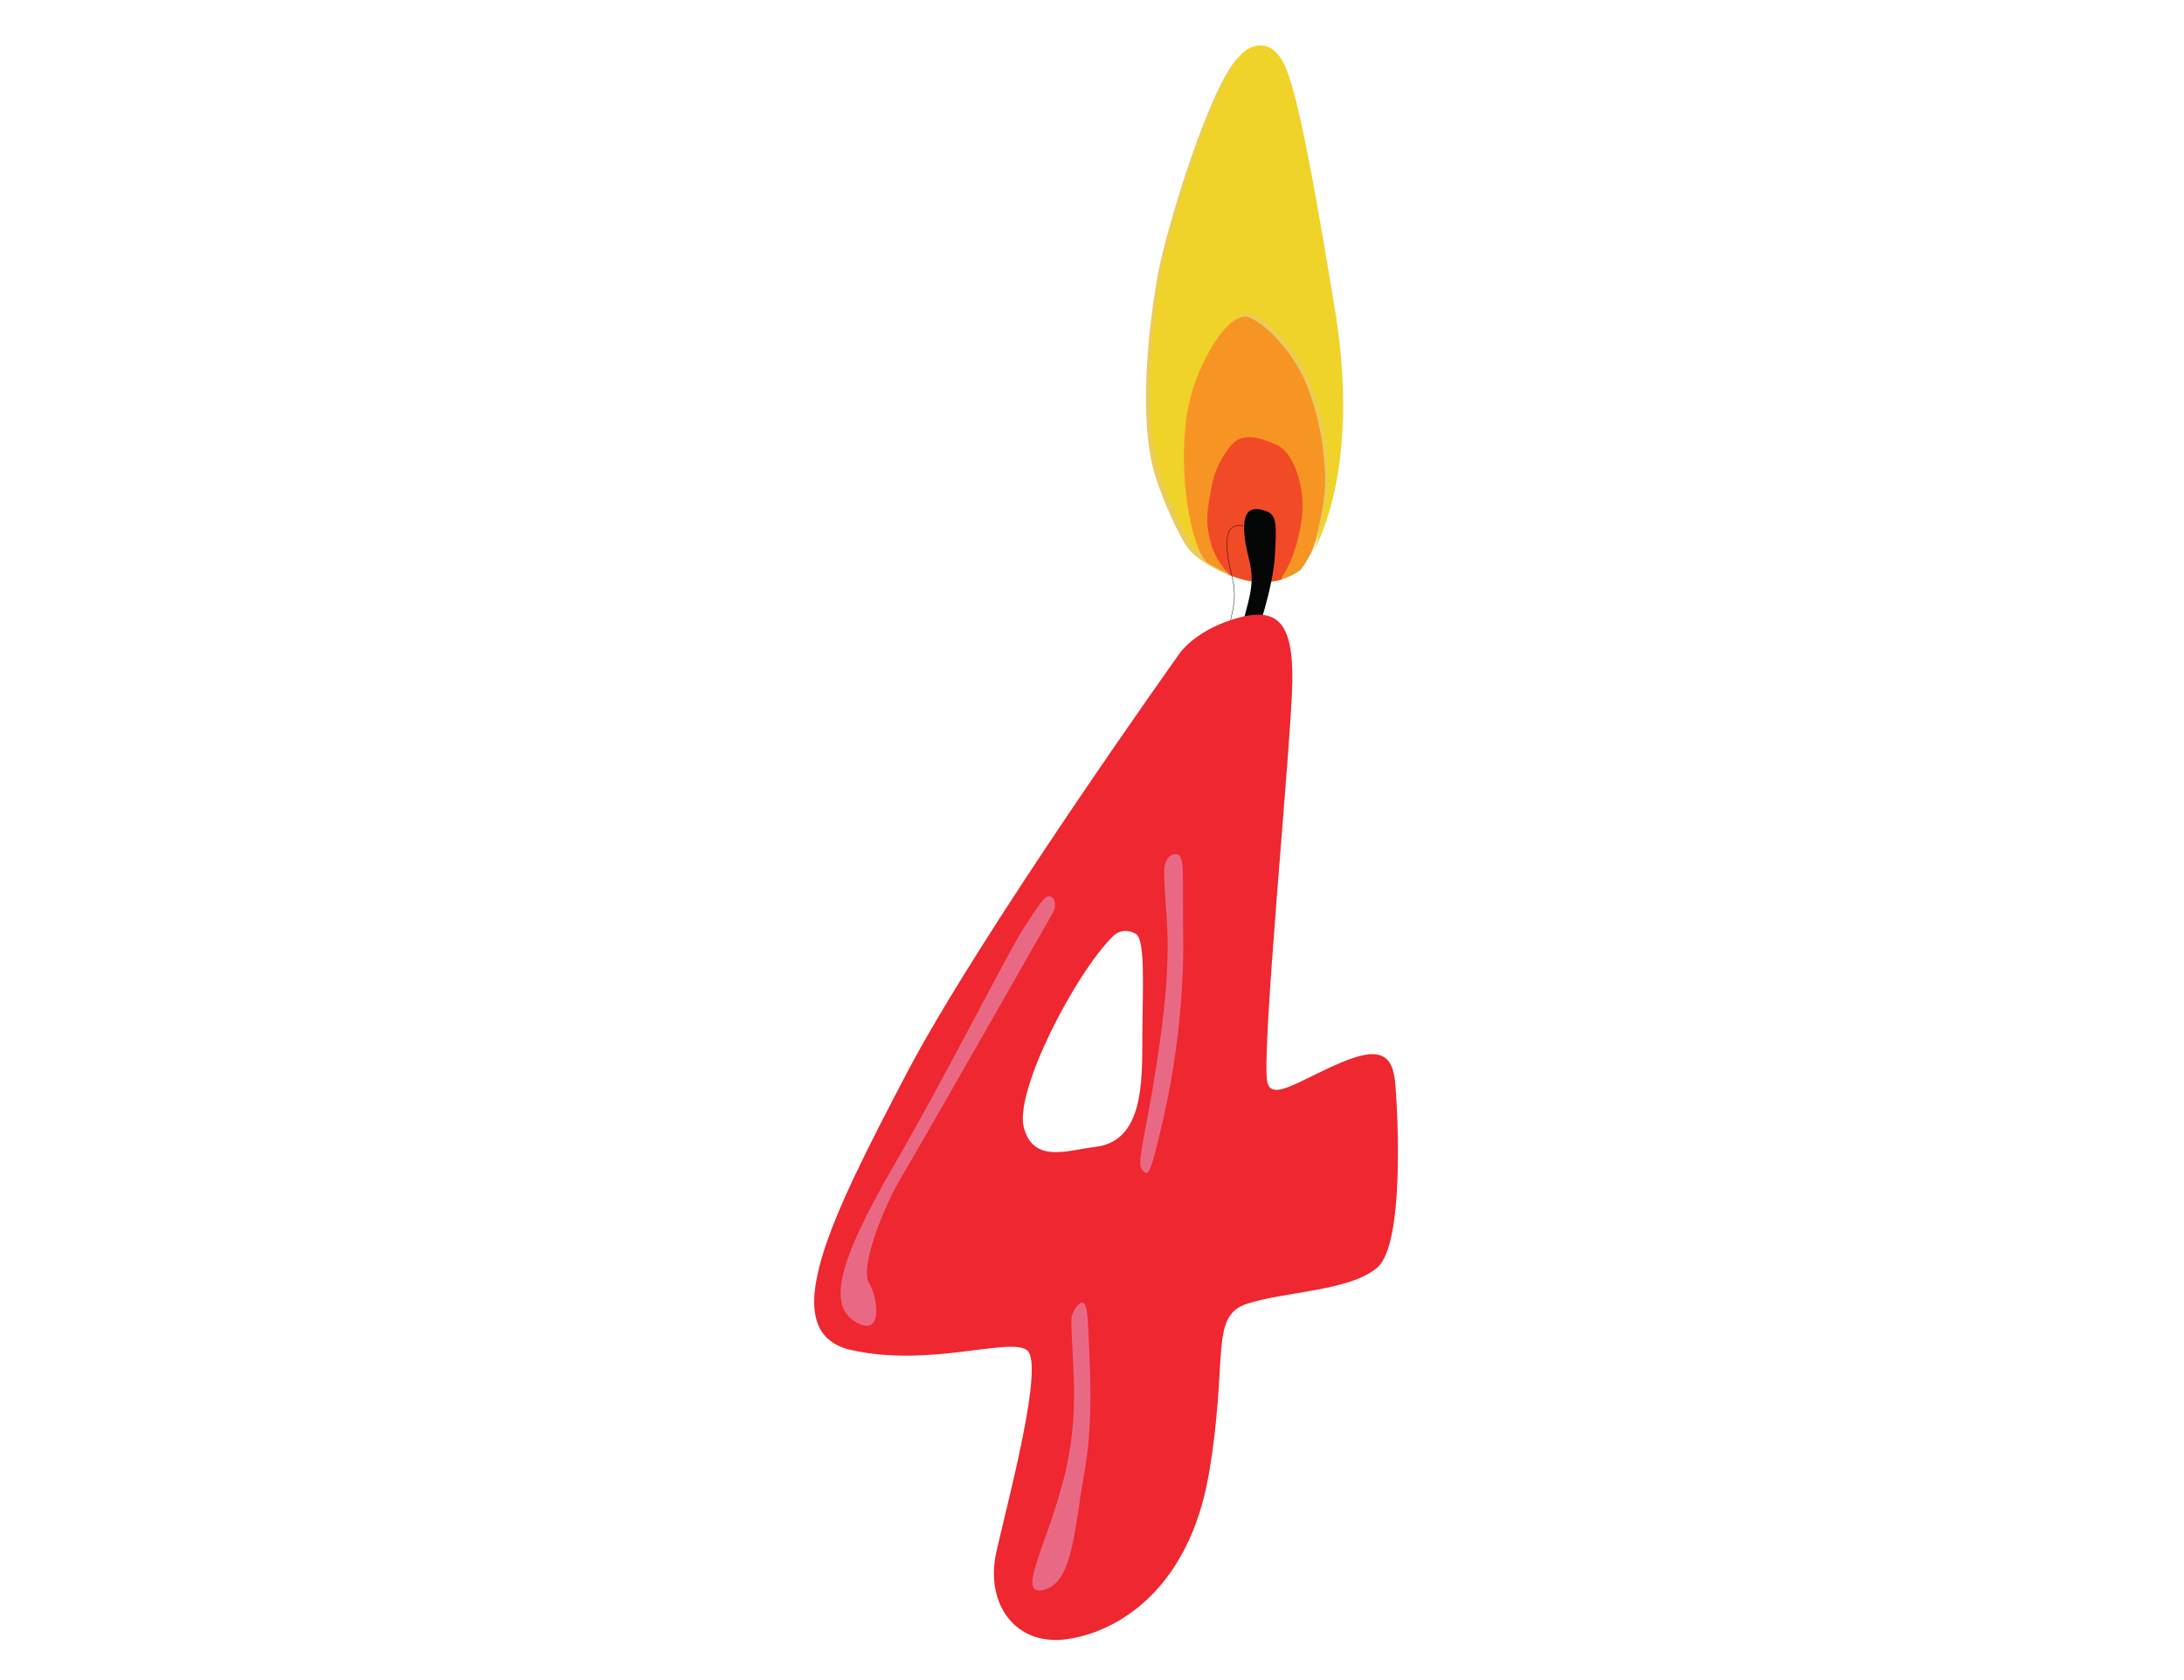 <?xml version="1.0" encoding="UTF-8" standalone="no"?>
<svg
   xmlns:dc="http://purl.org/dc/elements/1.1/"
   xmlns:cc="http://creativecommons.org/ns#"
   xmlns:rdf="http://www.w3.org/1999/02/22-rdf-syntax-ns#"
   xmlns:svg="http://www.w3.org/2000/svg"
   xmlns="http://www.w3.org/2000/svg"
   xmlns:sodipodi="http://sodipodi.sourceforge.net/DTD/sodipodi-0.dtd"
   xmlns:inkscape="http://www.inkscape.org/namespaces/inkscape"
   version="1.1"
   id="svg4982"
   xml:space="preserve"
   width="2600"
   height="2000"
   viewBox="0 0 2600 2000"
   sodipodi:docname="kaarss 4.svg"
   inkscape:version="1.0.1 (c497b03c, 2020-09-10)"><defs
     id="defs4986"><clipPath
       clipPathUnits="userSpaceOnUse"
       id="clipPath5016"><path
         d="m 5739.67,32402.3 c -28.13,28.3 -447.18,774.9 -2.65,2311.3 444.49,1536.5 612.87,1971.7 719.25,2131.6 106.42,160 244.21,165.7 354.11,66.1 230.78,-209.2 485.45,-1643.8 506.25,-2060 35.58,-711.9 -27.95,-1321.1 -156.23,-1669.3 -88.06,-239.2 -300.06,-582.2 -397.31,-692.6 -97.25,-110.3 -395.31,-224.6 -579.19,-234.4 -183.91,-9.7 -301.23,46.6 -354.15,79.4 -52.94,32.9 -90.08,67.9 -90.08,67.9"
         clip-rule="evenodd"
         id="path5014" /></clipPath><clipPath
       clipPathUnits="userSpaceOnUse"
       id="clipPath5062"><path
         d="m 6533.04,13480.3 c 31.31,24.7 536.68,715.7 279.19,2294.3 -257.45,1578.6 -372.54,2030.8 -459.01,2202.4 -86.53,171.5 -222.64,193.7 -343.67,107.9 -254.16,-180.1 -678.67,-1573.9 -749.11,-1984.6 -120.51,-702.5 -130.34,-1314.9 -44.64,-1676 58.81,-248 228.24,-613.9 311.59,-735.1 83.37,-121.2 365.59,-270.4 546.98,-302.1 181.43,-31.6 304.65,10.3 361.11,36.5 56.49,26.3 97.56,56.7 97.56,56.7"
         clip-rule="evenodd"
         id="path5060" /></clipPath><clipPath
       clipPathUnits="userSpaceOnUse"
       id="clipPath5098"><path
         d="m 21123.7,32460 c 31.3,24.7 536.7,715.8 279.2,2294.4 -257.4,1578.6 -372.5,2030.8 -459,2202.3 -86.5,171.5 -222.6,193.7 -343.7,107.9 -254.1,-180.1 -678.6,-1573.9 -749.1,-1984.6 -120.5,-702.5 -130.3,-1314.9 -44.6,-1676 58.8,-248 228.2,-613.9 311.6,-735.1 83.3,-121.1 365.6,-270.3 546.9,-302 181.5,-31.7 304.7,10.2 361.2,36.5 56.4,26.2 97.5,56.6 97.5,56.6"
         clip-rule="evenodd"
         id="path5096" /></clipPath><clipPath
       clipPathUnits="userSpaceOnUse"
       id="clipPath5150"><path
         d="m 27433.4,32703 c -28.1,28.3 -447.2,774.9 -2.6,2311.3 444.5,1536.5 612.8,1971.7 719.2,2131.6 106.4,160 244.2,165.7 354.1,66.1 230.8,-209.2 485.5,-1643.8 506.3,-2060 35.6,-711.9 -28,-1321.1 -156.3,-1669.3 -88,-239.2 -300,-582.2 -397.3,-692.6 -97.2,-110.2 -395.3,-224.6 -579.2,-234.4 -183.9,-9.7 -301.2,46.6 -354.1,79.5 -52.9,32.7 -90.1,67.8 -90.1,67.8"
         clip-rule="evenodd"
         id="path5148" /></clipPath><clipPath
       clipPathUnits="userSpaceOnUse"
       id="clipPath5206"><path
         d="m 35252,32639.2 c 31.3,24.7 536.6,715.7 279.2,2294.4 -257.5,1578.5 -372.6,2030.8 -459.1,2202.3 -86.5,171.5 -222.6,193.7 -343.6,107.9 -254.2,-180.1 -678.7,-1573.9 -749.1,-1984.6 -120.5,-702.5 -130.4,-1314.9 -44.7,-1676 58.8,-248 228.3,-613.9 311.6,-735.1 83.4,-121.1 365.6,-270.3 547,-302 181.4,-31.7 304.6,10.2 361.1,36.5 56.5,26.2 97.6,56.6 97.6,56.6"
         clip-rule="evenodd"
         id="path5204" /></clipPath><clipPath
       clipPathUnits="userSpaceOnUse"
       id="clipPath5256"><path
         d="m 13077,13918.3 c -28.1,28.3 -447.2,774.8 -2.7,2311.3 444.5,1536.5 612.9,1971.7 719.3,2131.6 106.4,159.9 244.2,165.7 354.1,66 230.8,-209.2 485.4,-1643.8 506.2,-2060 35.6,-711.8 -27.9,-1321 -156.2,-1669.3 -88,-239.1 -300.1,-582.1 -397.3,-692.5 -97.3,-110.3 -395.3,-224.7 -579.2,-234.4 -183.9,-9.7 -301.2,46.6 -354.1,79.4 -53,32.8 -90.1,67.9 -90.1,67.9"
         clip-rule="evenodd"
         id="path5254" /></clipPath><clipPath
       clipPathUnits="userSpaceOnUse"
       id="clipPath5290"><path
         d="m 26184.6,14368.3 c -28.1,28.3 -447.2,774.8 -2.7,2311.3 444.5,1536.5 612.9,1971.6 719.3,2131.6 106.4,159.9 244.2,165.7 354.1,66 230.8,-209.2 485.4,-1643.8 506.2,-2060 35.6,-711.8 -27.9,-1321 -156.2,-1669.3 -88.1,-239.1 -300.1,-582.1 -397.3,-692.5 -97.3,-110.3 -395.3,-224.7 -579.2,-234.4 -183.9,-9.7 -301.2,46.6 -354.1,79.4 -53,32.8 -90.1,67.9 -90.1,67.9"
         clip-rule="evenodd"
         id="path5288" /></clipPath><clipPath
       clipPathUnits="userSpaceOnUse"
       id="clipPath5342"><path
         d="m 32796.7,13881 c -28.1,28.3 -447.2,774.9 -2.7,2311.3 444.5,1536.5 612.9,1971.7 719.3,2131.6 106.4,160 244.2,165.7 354.1,66.1 230.8,-209.2 485.4,-1643.8 506.2,-2060 35.6,-711.9 -27.9,-1321.1 -156.2,-1669.3 -88,-239.2 -300,-582.2 -397.3,-692.5 -97.3,-110.3 -395.3,-224.7 -579.2,-234.5 -183.9,-9.7 -301.2,46.6 -354.1,79.4 -53,32.9 -90.1,67.9 -90.1,67.9"
         clip-rule="evenodd"
         id="path5340" /></clipPath><clipPath
       clipPathUnits="userSpaceOnUse"
       id="clipPath5394"><path
         d="m 20594.3,13561.4 c 30.4,25.9 508.4,736.1 189.5,2303.5 -318.8,1567.3 -451.5,2014.7 -544.5,2182.8 -93.2,168 -230.1,184.8 -347.7,94.4 -246.9,-189.9 -616.7,-1599.2 -671.1,-2012.3 -93,-706.7 -78.9,-1319 20.8,-1676.5 68.4,-245.5 252,-604.5 340,-722.4 88,-117.8 375.9,-255.9 558.4,-280.5 182.5,-24.5 304,22.1 359.4,50.6 55.4,28.4 95.2,60.4 95.2,60.4"
         clip-rule="evenodd"
         id="path5392" /></clipPath><clipPath
       clipPathUnits="userSpaceOnUse"
       id="clipPath5442"><path
         d="m 13567.8,32453.7 c -28.1,28.3 -447.2,774.8 -2.7,2311.3 444.5,1536.4 612.9,1971.6 719.3,2131.6 106.4,159.9 244.2,165.7 354.1,66 230.8,-209.2 485.4,-1643.8 506.2,-2060 35.6,-711.8 -27.9,-1321 -156.2,-1669.3 -88.1,-239.2 -300,-582.1 -397.3,-692.5 -97.2,-110.3 -395.3,-224.7 -579.2,-234.4 -183.9,-9.7 -301.2,46.6 -354.1,79.4 -53,32.8 -90.1,67.9 -90.1,67.9"
         clip-rule="evenodd"
         id="path5440" /></clipPath><clipPath
       clipPathUnits="userSpaceOnUse"
       id="clipPath6016"><path
         d="m 21123.7,32460 c 31.3,24.7 536.7,715.8 279.2,2294.4 -257.4,1578.6 -372.5,2030.8 -459,2202.3 -86.5,171.5 -222.6,193.7 -343.7,107.9 -254.1,-180.1 -678.6,-1573.9 -749.1,-1984.6 -120.5,-702.5 -130.3,-1314.9 -44.6,-1676 58.8,-248 228.2,-613.9 311.6,-735.1 83.3,-121.1 365.6,-270.3 546.9,-302 181.5,-31.7 304.7,10.2 361.2,36.5 56.4,26.2 97.5,56.6 97.5,56.6"
         clip-rule="evenodd"
         id="path6014" /></clipPath><clipPath
       clipPathUnits="userSpaceOnUse"
       id="clipPath6068"><path
         d="m 27433.4,32703 c -28.1,28.3 -447.2,774.9 -2.6,2311.3 444.5,1536.5 612.8,1971.7 719.2,2131.6 106.4,160 244.2,165.7 354.1,66.1 230.8,-209.2 485.5,-1643.8 506.3,-2060 35.6,-711.9 -28,-1321.1 -156.3,-1669.3 -88,-239.2 -300,-582.2 -397.3,-692.6 -97.2,-110.2 -395.3,-224.6 -579.2,-234.4 -183.9,-9.7 -301.2,46.6 -354.1,79.5 -52.9,32.7 -90.1,67.8 -90.1,67.8"
         clip-rule="evenodd"
         id="path6066" /></clipPath><clipPath
       clipPathUnits="userSpaceOnUse"
       id="clipPath6124"><path
         d="m 35252,32639.2 c 31.3,24.7 536.6,715.7 279.2,2294.4 -257.5,1578.5 -372.6,2030.8 -459.1,2202.3 -86.5,171.5 -222.6,193.7 -343.6,107.9 -254.2,-180.1 -678.7,-1573.9 -749.1,-1984.6 -120.5,-702.5 -130.4,-1314.9 -44.7,-1676 58.8,-248 228.3,-613.9 311.6,-735.1 83.4,-121.1 365.6,-270.3 547,-302 181.4,-31.7 304.6,10.2 361.1,36.5 56.5,26.2 97.6,56.6 97.6,56.6"
         clip-rule="evenodd"
         id="path6122" /></clipPath></defs><sodipodi:namedview
     pagecolor="#ffffff"
     bordercolor="#666666"
     borderopacity="1"
     objecttolerance="10"
     gridtolerance="10"
     guidetolerance="10"
     inkscape:pageopacity="0"
     inkscape:pageshadow="2"
     inkscape:window-width="2093"
     inkscape:window-height="1120"
     id="namedview4984"
     showgrid="false"
     inkscape:zoom="0.19050018"
     inkscape:cx="1645.9"
     inkscape:cy="1002.6689"
     inkscape:window-x="0"
     inkscape:window-y="23"
     inkscape:window-maximized="0"
     inkscape:current-layer="g4990"
     showguides="true"
     inkscape:guide-bbox="true"><sodipodi:guide
       position="1582.676,102.364"
       orientation="0,-1"
       id="guide6484" /><sodipodi:guide
       position="1317.584,-488.187"
       orientation="1,0"
       id="guide6488" /></sodipodi:namedview><g
     id="g4990"
     inkscape:groupmode="layer"
     inkscape:label="ink_ext_XXXXXX"
     transform="matrix(1.333,0,0,-1.333,0,5291.333)"><g
       id="g6110"
       transform="matrix(0.229,0,0,0.229,-2364.137,196.227)"><path
         d="m 15392.8,14251.9 c 13.7,10.8 234.3,312.6 121.9,1001.9 -112.4,689.3 -162.7,886.7 -200.4,961.6 -37.8,74.9 -97.2,84.6 -150.1,47.1 -111,-78.6 -296.3,-687.2 -327.1,-866.5 -52.6,-306.8 -56.9,-574.2 -19.5,-731.9 25.7,-108.2 99.7,-268 136.1,-320.9 36.4,-52.9 159.6,-118.1 238.8,-131.9 79.2,-13.9 133,4.4 157.7,15.9 24.7,11.5 42.6,24.7 42.6,24.7"
         style="fill:#eacb5b;fill-opacity:1;fill-rule:evenodd;stroke:none"
         id="path6112" /></g><g
       id="g6114"
       transform="matrix(0.229,0,0,0.229,-2364.137,196.227)"><path
         d="m 15040.2,14295.4 c -31.6,20.1 -57.9,41.9 -71.7,62 -36.4,53 -110.5,212.9 -136.2,321.3 -16.2,68.4 -24.6,157.5 -24.6,261.5 0,135.8 14.3,297.1 44.2,471 30.7,179.6 216.3,788.8 327.4,867.5 19.6,13.9 40.1,21.3 60.1,21.3 33.9,0 66.3,-21.3 90.1,-68.5 37.8,-75 88.1,-272.6 200.6,-962.6 22.8,-139.5 31.9,-263.1 31.8,-371.7 0,-287.7 -64.5,-469.7 -110.1,-560.8 25.3,82.5 55.4,203.8 51.4,301.2 -3.7,87.1 -16.4,210 -72.7,351.2 -56.1,140.6 -188.5,264.7 -239.6,264.7 -0.2,0 -0.4,0 -0.6,0 -84.2,-1.6 -199.1,-209.4 -225.7,-375.5 -38.1,-238.7 16.5,-522 73.6,-578.6 0,0 0.6,-1.5 2,-4"
         style="fill:#f0d328;fill-opacity:1;fill-rule:nonzero;stroke:none"
         id="path6116" /></g><g
       id="g6118"
       transform="matrix(0.1,0,0,0.1,-2364.137,196.227)"><g
         id="g6120"
         clip-path="url(#clipPath6124)"><g
           id="g6126"
           transform="scale(2.177)"><path
             d="m 16043.5,14947.4 c -17.7,0 -37.2,1.5 -58.4,5.2 -51.8,9.1 -121.5,38.9 -176,73.6 -1.4,2.7 -2.1,4.2 -2.1,4.2 -60,59.5 -117.4,357.3 -77.3,608.2 27.9,174.6 148.6,393 237.2,394.7 0.2,0 0.4,0 0.6,0 53.8,0 192.9,-130.4 251.8,-278.3 59.2,-148.4 72.6,-277.5 76.4,-369.1 4.3,-102.3 -27.4,-229.8 -53.9,-316.6 -23.5,-46.9 -42.2,-70.9 -46,-73.9 0,0 -18.9,-14 -44.8,-26 -19.4,-9 -55.8,-22 -107.5,-22"
             style="fill:#f79524;fill-opacity:1;fill-rule:nonzero;stroke:none"
             id="path6128" /></g><g
           id="g6130"
           transform="scale(2.166)"><path
             d="m 16200,15040.8 c 0,0 57.7,73.6 81.2,233.7 18.8,128.4 -28.1,281.8 -107.1,314.2 -79.1,32.4 -108.5,35.3 -148.4,22.3 -35.5,-11.6 -99.4,-103.6 -115,-196.2 -16.6,-98.5 -28.6,-129.6 -5.1,-227.3 22.4,-92.8 97.8,-155.5 97.8,-155.5 0,0 101.1,-49.7 146.6,-50.4 45.6,-0.6 50,59.2 50,59.2"
             style="fill:#f14a26;fill-opacity:1;fill-rule:evenodd;stroke:none"
             id="path6132" /></g></g></g><g
       id="g6134"
       transform="matrix(0.215,0,0,0.215,-2364.137,196.227)"><path
         d="m 16214,14909 c 0,0 68.8,193.3 77.4,328.6 8.6,135.3 6.3,172.8 -32.2,187.9 -38.6,15.2 -74.6,16 -88.3,-19.6 -13.7,-35.6 -5.4,-101.9 8.4,-158.3 13.8,-56.5 26.6,-100 1.9,-198.3 -24.8,-98.4 -49.4,-181.7 -49.4,-181.7 l 79.1,-6 3.1,47.4"
         style="fill:#040606;fill-opacity:1;fill-rule:evenodd;stroke:none"
         id="path6136" /></g><g
       id="g6138"
       transform="matrix(0.214,0,0,0.214,-2364.137,196.227)"><path
         d="m 16217.8,14912.4 0.7,-0.3 c 0,0.1 68.8,193.4 77.4,328.9 2.5,39.7 4.1,71 4.1,95.9 0,29.8 -2.2,50.3 -8,64.7 -5.8,14.4 -15.1,22.8 -28.8,28.2 -15.7,6.1 -30.9,10 -44.4,10 -20.1,0 -36.7,-8.5 -44.9,-30.1 -5,-13 -7.1,-29.9 -7.1,-48.9 0,-33.6 6.6,-73.8 15.4,-109.9 8.2,-33.2 15.9,-61.9 15.9,-99.8 0,-26.6 -3.8,-57.7 -14,-98.2 -12.4,-49.2 -24.7,-94.6 -34,-127.7 -4.6,-16.6 -8.4,-30.1 -11.1,-39.4 -2.7,-9.4 -4.2,-14.6 -4.2,-14.6 l -0.3,-0.9 80.8,-6.1 3.2,48.1 -0.7,0.1 0.7,-0.3 -0.7,0.3 h -0.8 l -3.1,-46.6 -78.3,6 -0.1,-0.8 0.8,-0.2 c 0,0 24.6,83.3 49.3,181.7 10.2,40.6 14.1,71.9 14.1,98.6 0,38.1 -7.8,67 -15.9,100.2 -8.9,36 -15.4,76.1 -15.4,109.5 0,18.9 2.1,35.7 6.9,48.4 8.1,20.9 23.8,29 43.5,29 13.3,0 28.3,-3.8 43.8,-9.8 13.4,-5.4 22.3,-13.3 27.9,-27.4 5.7,-14.1 8,-34.4 8,-64.1 0,-24.8 -1.6,-56.1 -4.1,-95.8 -4.3,-67.5 -23.6,-149.7 -41.9,-214.9 -9.1,-32.6 -18,-61 -24.6,-81.2 -3.3,-10.2 -6,-18.2 -7.9,-23.8 -1.9,-5.5 -3,-8.5 -3,-8.5 v -0.1 -0.2 h 0.8"
         style="fill:#040606;fill-opacity:1;fill-rule:nonzero;stroke:none"
         id="path6140" /></g><g
       id="g6142"
       transform="matrix(0.222,0,0,0.222,-2364.137,196.227)"><path
         d="m 15244.9,12824.6 c -0.5,-188 2.4,-420.1 -191,-441.8 -106.4,-12 -246.7,-68.9 -285.8,78.2 -39,147.1 208,622.3 360.1,771 16.3,15.9 51.1,31.1 90.7,7.6 39.5,-23.6 26.4,-227 26,-415 z m 795.8,-103.7 c -166,-71.1 -271.7,-152.8 -292.7,-79.9 -28.3,97.9 98,1386.5 100.3,1617.6 2.2,231.1 -57.3,301.3 -230.2,249.3 -172.9,-52 -229.3,-148 -229.3,-148 0,0 -798.3,-1118.9 -1094.8,-1685.9 -296.5,-567.1 -536.5,-1038.1 -219.2,-1108.4 317.3,-70.3 633.8,52.8 705.7,-0.3 72,-53.1 -75.6,-602.4 -122.8,-810.4 -47.1,-208 74.7,-380.4 281.8,-352.4 207.1,28 493.3,202.1 572.9,665.2 79.6,463.1 1,633.7 152.5,684 151.6,50.2 414.6,50.6 524.9,145.7 110.2,95 82.7,619 72.9,736.4 -9.7,117.3 -56.1,158.2 -222,87.1"
         style="fill:#ee2730;fill-opacity:1;fill-rule:evenodd;stroke:none"
         id="path6144" /></g><g
       id="g6146"
       transform="matrix(0.205,0,0,0.205,-2364.137,196.227)"><path
         d="m 16200,12658.4 c -1,-176.3 43,-406 -35.9,-704.1 -78.8,-298.1 -207.3,-507 -81.8,-473.2 125.5,33.7 129.9,266.5 173.8,506.6 43.9,240.3 21.7,506.6 17.4,628.7 -4.3,122.1 -21.9,123.5 -38.3,110.5 -16.4,-13 -35,-42.7 -35.2,-68.5"
         style="fill:#e96985;fill-opacity:1;fill-rule:evenodd;stroke:none"
         id="path6148" /></g><g
       id="g6150"
       transform="matrix(0.203,0,0,0.203,-2364.137,196.227)"><path
         d="m 16280.1,14575.6 c 0,0 -582.7,-1024 -665.2,-1160.7 -82.6,-136.7 -186.7,-403.1 -145.9,-470.1 40.8,-67.1 63.2,-247.4 -60.6,-171.7 -123.7,75.6 -69.6,273 171.6,689.9 241.3,416.8 497.9,931.4 570.8,1043.1 72.9,111.8 98.7,155 124,133.7 25.2,-21.4 5.3,-64.2 5.3,-64.2"
         style="fill:#e96985;fill-opacity:1;fill-rule:evenodd;stroke:none"
         id="path6152" /></g><g
       id="g6154"
       transform="matrix(0.21,0,0,0.21,-2364.137,196.227)"><path
         d="m 16208.9,14268.8 c -1.6,-169.9 40.5,-281.4 -11.5,-679.4 -52,-398 -108.3,-556.2 -84.9,-591.2 26.8,-39.9 35.2,-38.4 93.4,216 58.2,254.5 87.3,534.6 83.7,766.3 -4,260.6 10.4,352.6 -29.5,354.9 -39.9,2.4 -51,-45.6 -51.2,-66.6"
         style="fill:#e96985;fill-opacity:1;fill-rule:evenodd;stroke:none"
         id="path6156" /></g></g></svg>
